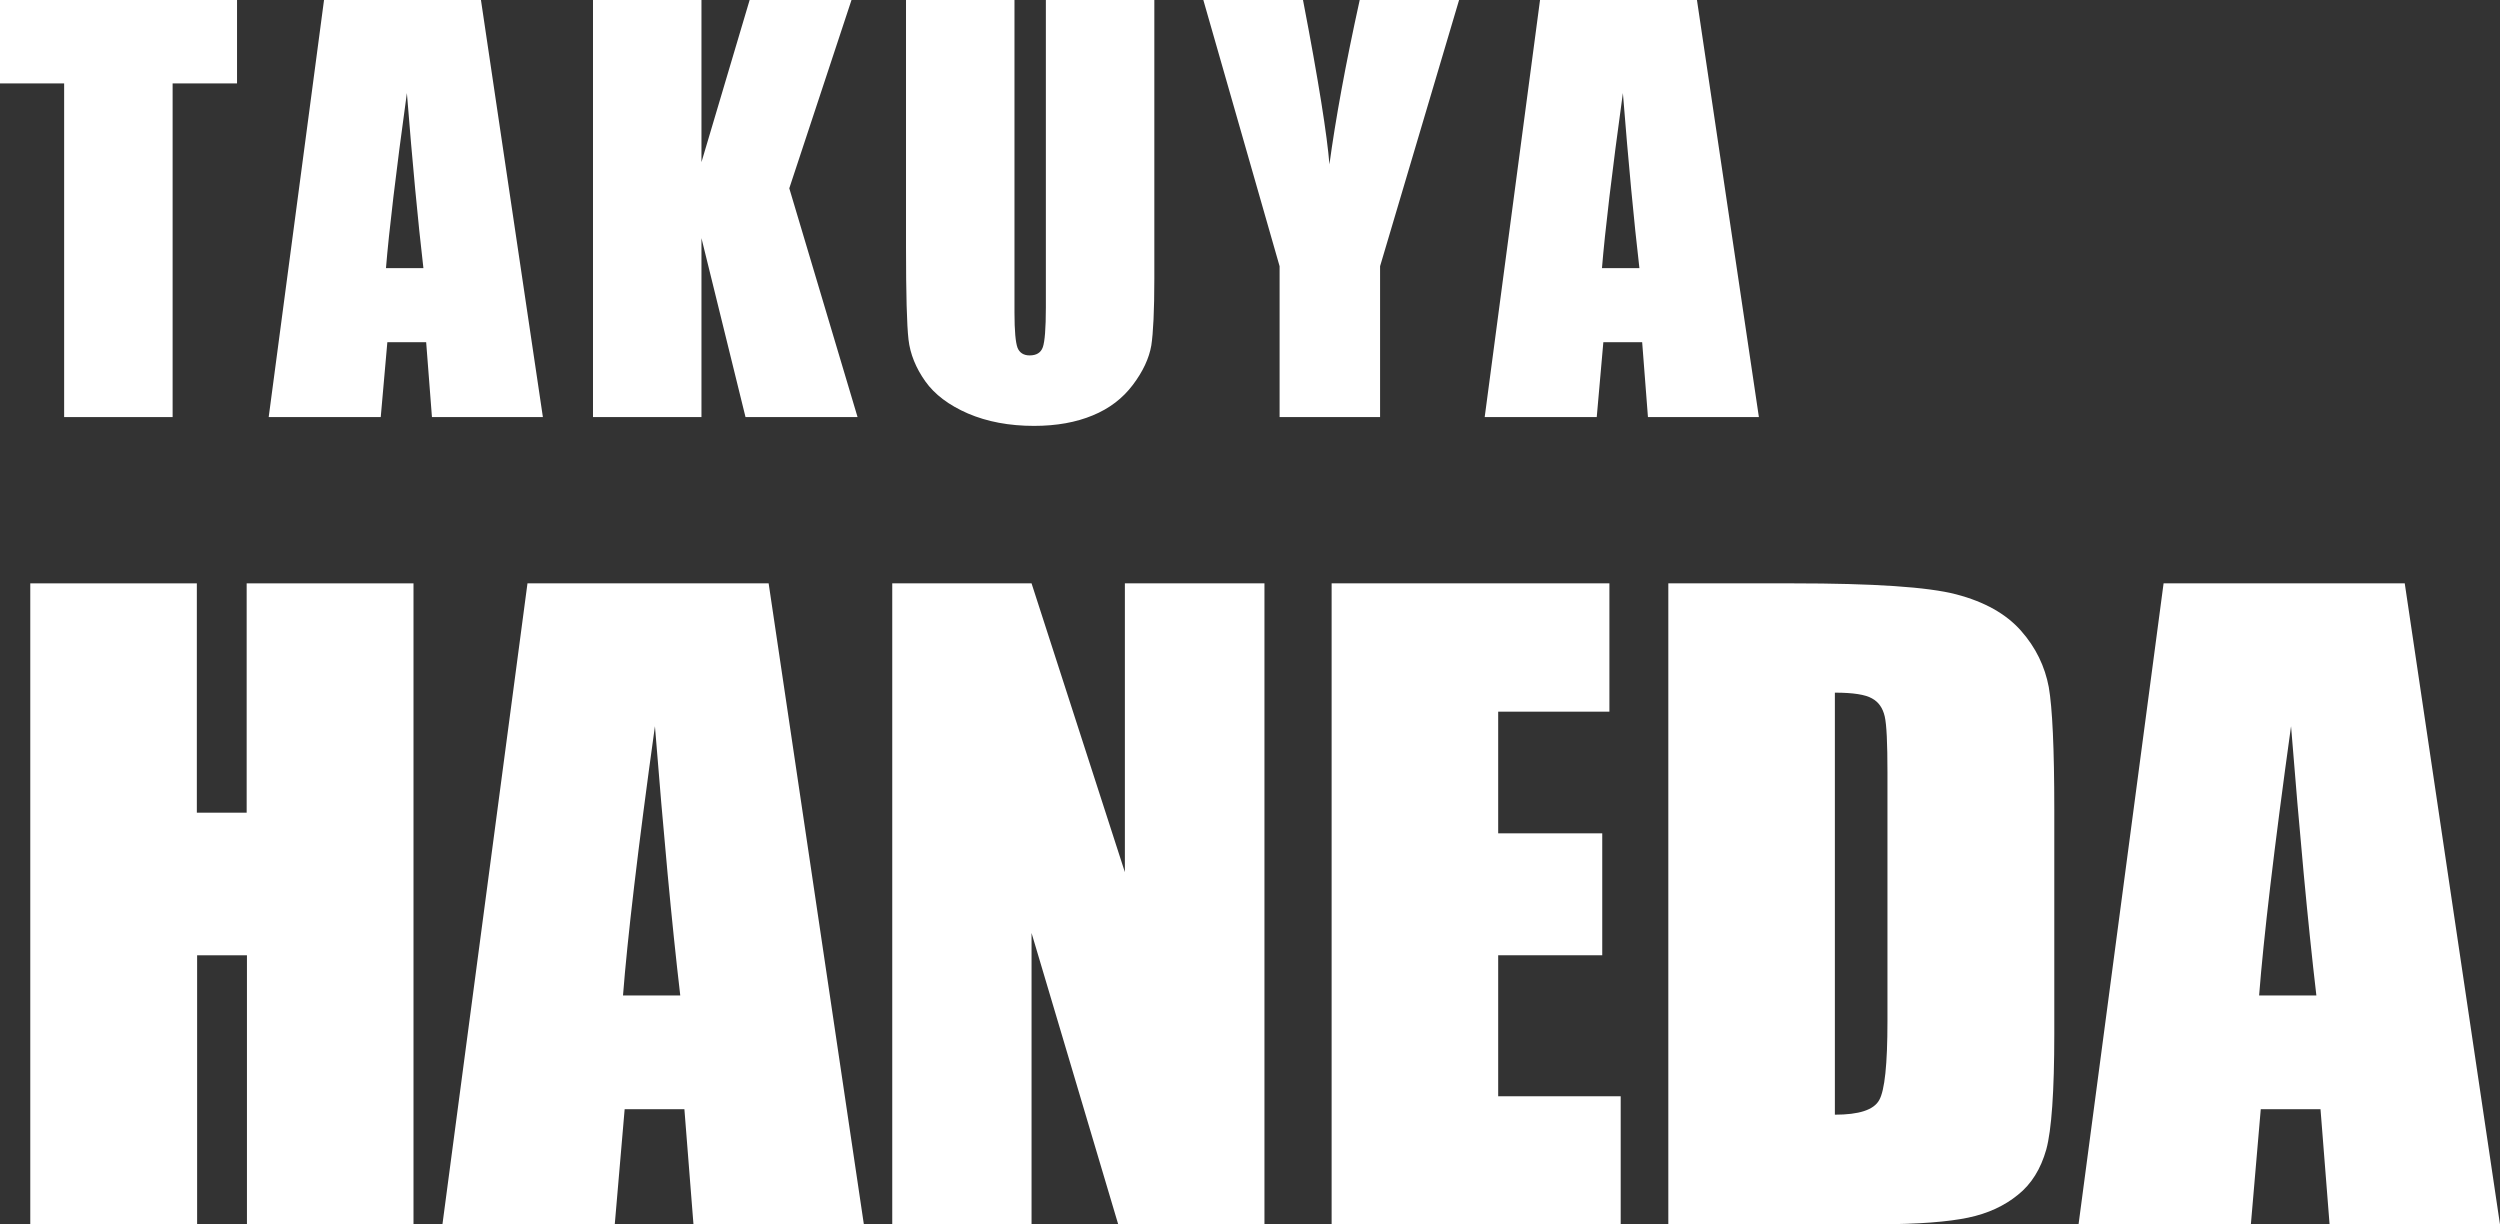 <?xml version="1.0" encoding="UTF-8"?><svg id="b" xmlns="http://www.w3.org/2000/svg" viewBox="0 0 90.81 44.47"><rect x="0" y="0" width="90.81" height="44.47" fill="#333333" stroke="none"/><g id="c"><path d="M8.61,0v3.03h-2.34v12.12h-3.94V3.03H0V0h8.61Z" fill="#fff" stroke-width="0"/><path d="M17.47,0l2.25,15.15h-4.03l-.21-2.72h-1.41l-.24,2.72h-4.07L11.77,0h5.69ZM15.38,9.74c-.2-1.72-.4-3.84-.6-6.36-.4,2.9-.65,5.02-.76,6.36h1.36Z" fill="#fff" stroke-width="0"/><path d="M30.93,0l-2.26,6.84,2.48,8.31h-4.07l-1.6-6.5v6.5h-3.94V0h3.94v5.89l1.75-5.89h3.7Z" fill="#fff" stroke-width="0"/><path d="M41.93,0v10.13c0,1.15-.04,1.96-.11,2.42-.08.46-.3.94-.67,1.43-.37.49-.85.86-1.46,1.11-.6.25-1.31.38-2.13.38-.9,0-1.7-.15-2.4-.45-.69-.3-1.21-.69-1.55-1.17-.34-.48-.55-.99-.61-1.52-.06-.53-.09-1.65-.09-3.36V0h3.94v11.36c0,.66.04,1.08.11,1.27.07.18.22.28.44.28.25,0,.41-.1.48-.3.07-.2.11-.68.11-1.44V0h3.94Z" fill="#fff" stroke-width="0"/><path d="M53,0l-2.87,9.67v5.48h-3.65v-5.48l-2.77-9.67h3.62c.57,2.96.88,4.95.96,5.97.22-1.62.58-3.61,1.1-5.97h3.62Z" fill="#fff" stroke-width="0"/><path d="M61.64,0l2.25,15.15h-4.03l-.21-2.72h-1.41l-.24,2.72h-4.07l2.01-15.15h5.69ZM59.55,9.74c-.2-1.72-.4-3.84-.6-6.36-.4,2.9-.65,5.02-.76,6.36h1.36Z" fill="#fff" stroke-width="0"/><path d="M15.02,21.19v23.29h-6.05v-9.78h-1.81v9.78H1.1v-23.29h6.05v8.33h1.81v-8.33h6.05Z" fill="#fff" stroke-width="0"/><path d="M27.92,21.19l3.46,23.29h-6.19l-.33-4.19h-2.17l-.36,4.19h-6.26l3.09-23.29h8.75ZM24.71,36.16c-.31-2.64-.61-5.9-.92-9.78-.62,4.46-1,7.72-1.16,9.78h2.08Z" fill="#fff" stroke-width="0"/><path d="M45.93,21.19v23.29h-5.31l-3.15-10.59v10.59h-5.06v-23.29h5.06l3.39,10.49v-10.49h5.06Z" fill="#fff" stroke-width="0"/><path d="M48.36,21.19h10.1v4.66h-4.04v4.42h3.78v4.43h-3.78v5.12h4.45v4.66h-10.5v-23.29Z" fill="#fff" stroke-width="0"/><path d="M60.6,21.19h4.53c2.92,0,4.9.13,5.93.4,1.03.27,1.81.71,2.35,1.32s.87,1.3,1.01,2.05c.13.75.2,2.23.2,4.44v8.16c0,2.09-.1,3.49-.29,4.19-.2.71-.54,1.26-1.03,1.65-.49.4-1.09.68-1.81.83s-1.8.24-3.25.24h-7.64v-23.29ZM66.65,25.17v15.32c.87,0,1.41-.17,1.61-.53.2-.35.3-1.3.3-2.86v-9.05c0-1.05-.03-1.73-.1-2.03-.07-.3-.22-.52-.46-.65-.24-.14-.69-.21-1.35-.21Z" fill="#fff" stroke-width="0"/><path d="M87.35,21.19l3.46,23.29h-6.19l-.33-4.19h-2.17l-.36,4.19h-6.26l3.09-23.29h8.75ZM84.14,36.16c-.31-2.64-.61-5.9-.92-9.78-.62,4.46-1,7.72-1.16,9.78h2.08Z" fill="#fff" stroke-width="0"/></g></svg>